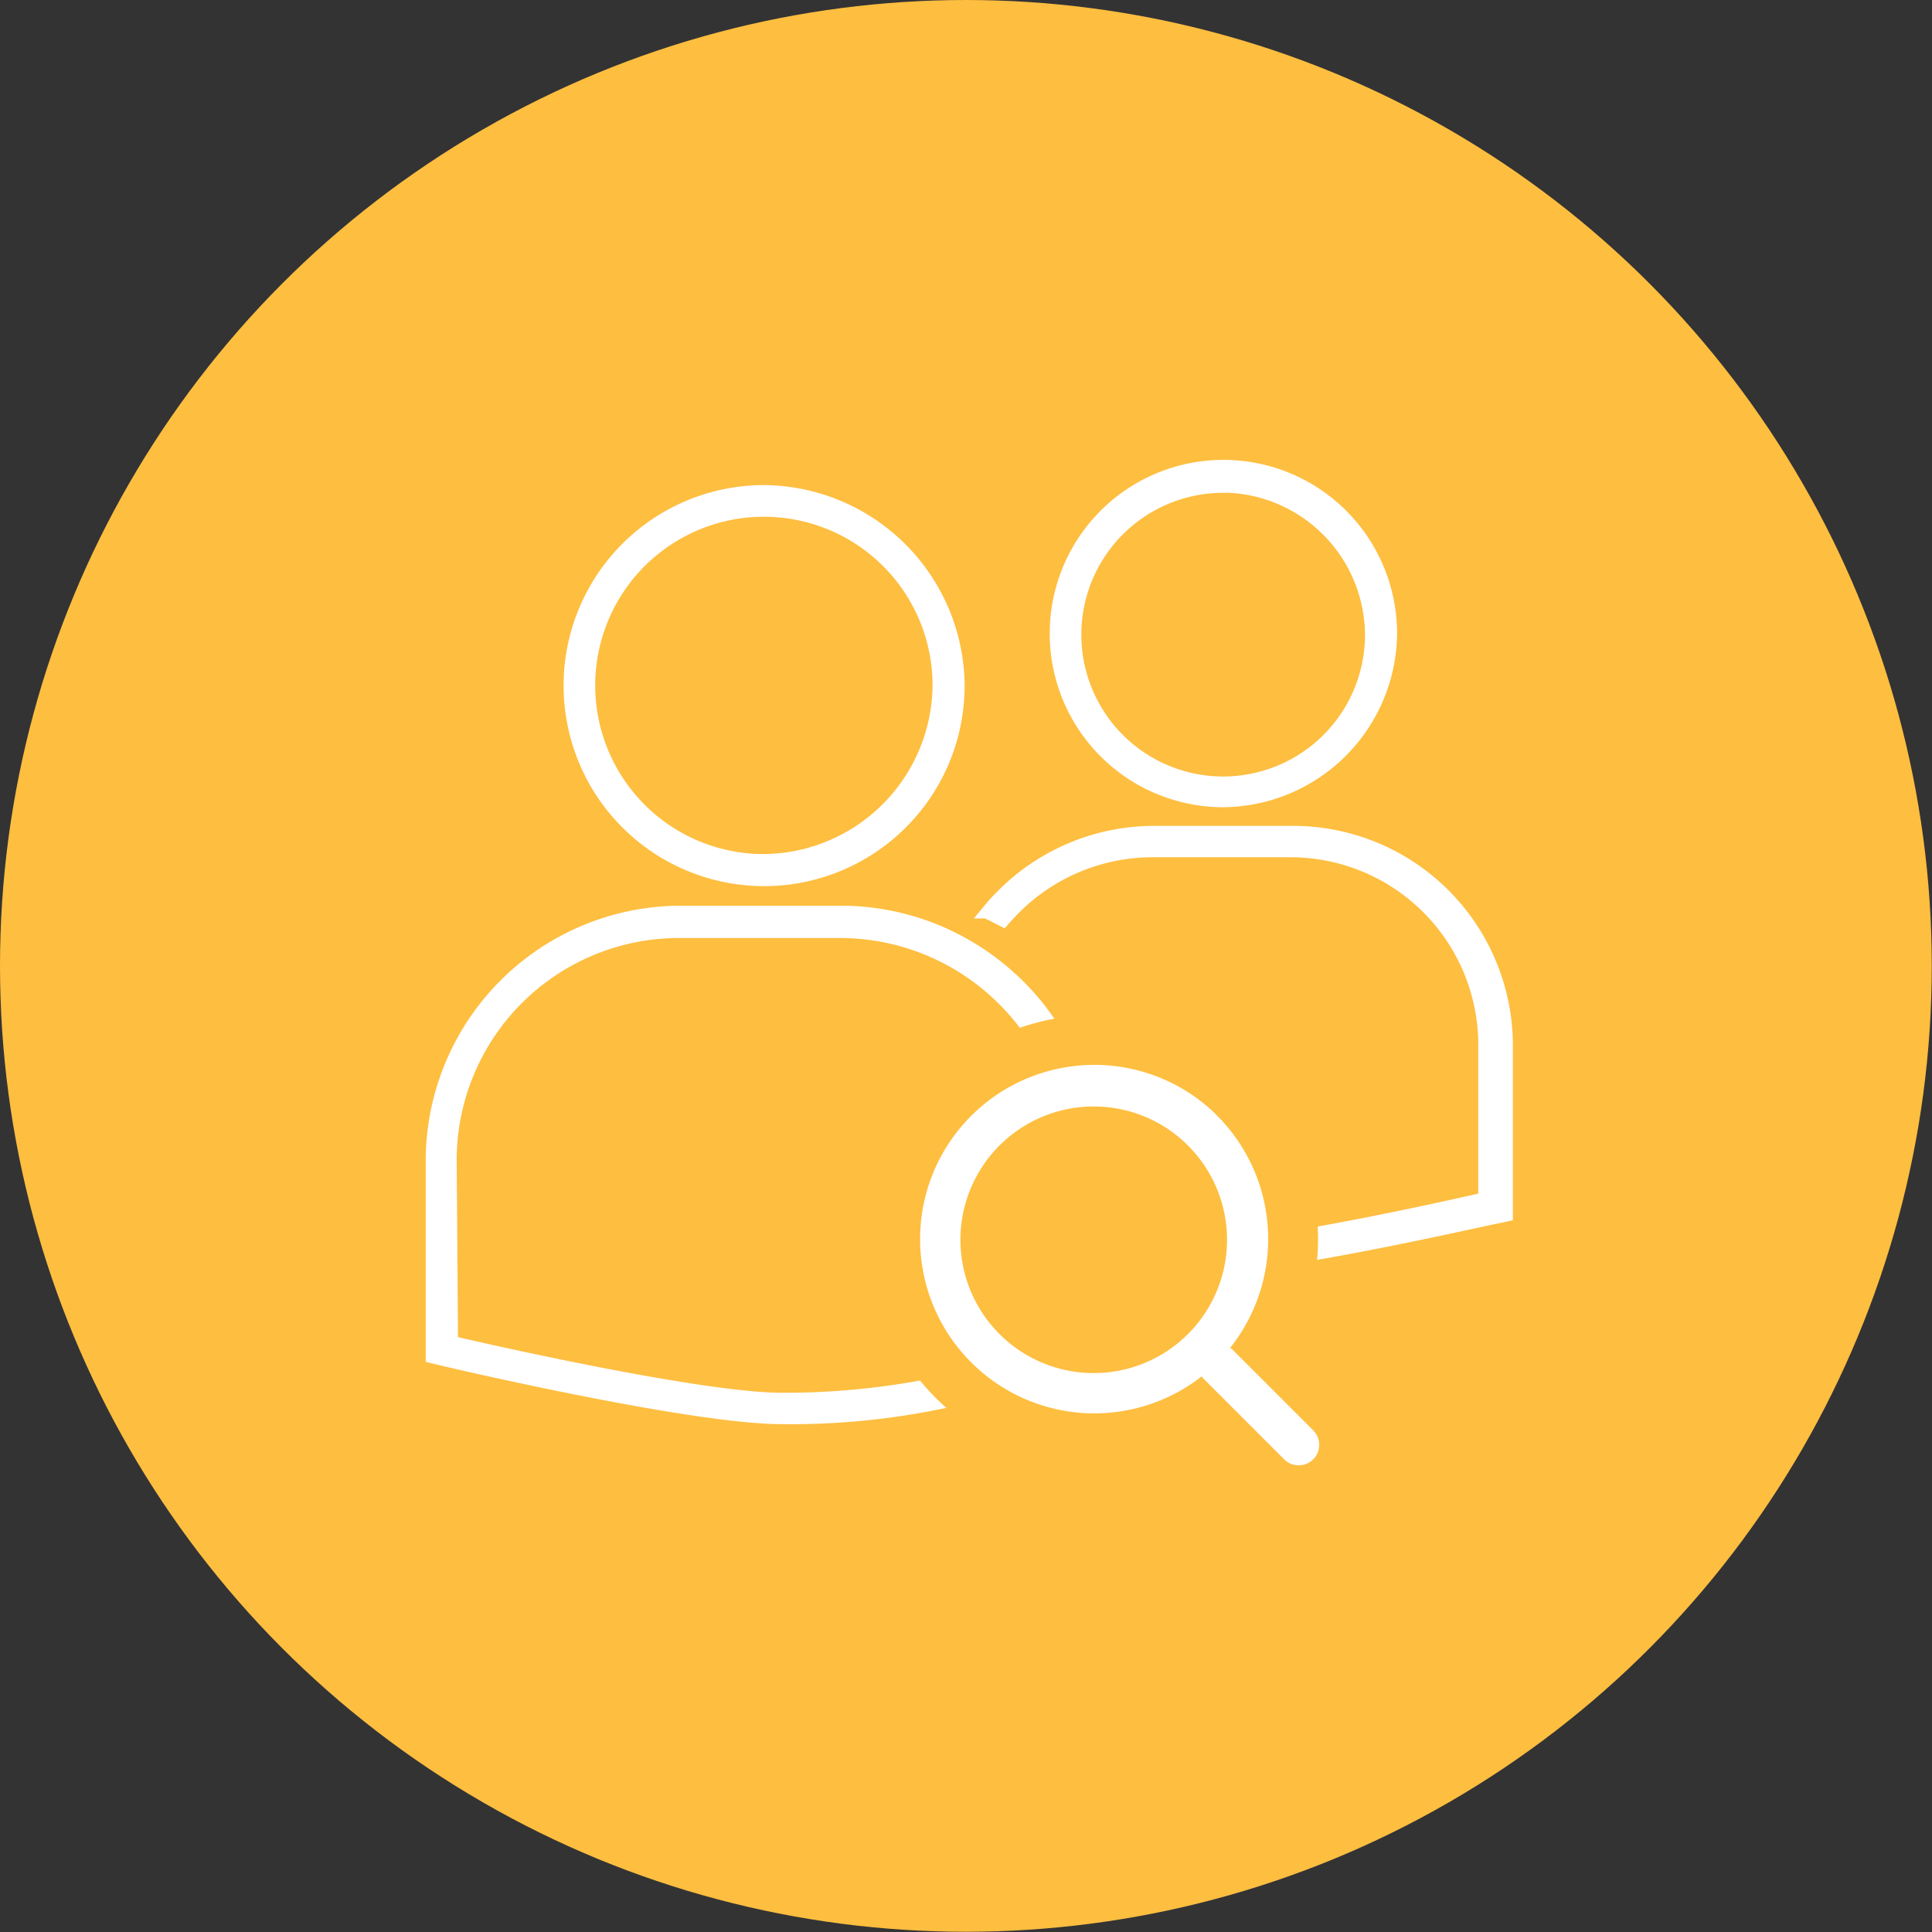 <svg id="Layer_1" data-name="Layer 1" xmlns="http://www.w3.org/2000/svg" viewBox="0 0 84.93 84.93"><rect x="0" y="0" width="84.93" height="84.93" fill="#333333" stroke="none"/><defs><style>.cls-1,.cls-5{fill:#febe40;}.cls-2,.cls-3,.cls-4{fill:#fff;}.cls-2,.cls-4{stroke:#fff;}.cls-2,.cls-4,.cls-5{stroke-miterlimit:10;}.cls-2{stroke-width:0.28px;}.cls-4{stroke-width:0.45px;}.cls-5{stroke:#febe40;stroke-width:3px;}</style></defs><title>customer_insights_icon</title><circle class="cls-1" cx="42.46" cy="42.46" r="42.46"/><path class="cls-2" d="M129.35,141.64h-.07a.27.27,0,0,1-.19-.32,6.69,6.69,0,0,1,3.34-4.21.26.26,0,0,1,.24.46,6.19,6.19,0,0,0-3.07,3.88.26.26,0,0,1-.25.2" transform="translate(-85.41 -85.74)"/><path class="cls-3" d="M139.08,121a7.34,7.34,0,1,1,7.46-7.34A7.41,7.41,0,0,1,139.08,121Zm0-13.87a6.53,6.53,0,1,0,6.63,6.53A6.59,6.59,0,0,0,139.08,107.1Z" transform="translate(-85.41 -85.74)"/><path class="cls-4" d="M139.08,121a7.41,7.41,0,1,1,7.52-7.41A7.48,7.48,0,0,1,139.08,121Zm0-14.69a7.28,7.28,0,1,0,7.39,7.28A7.34,7.34,0,0,0,139.08,106.35Zm0,13.87a6.6,6.6,0,1,1,6.7-6.59A6.65,6.65,0,0,1,139.08,120.22Zm0-13a6.46,6.46,0,1,0,6.56,6.46A6.52,6.52,0,0,0,139.08,107.17Z" transform="translate(-85.41 -85.74)"/><path class="cls-3" d="M142.07,122.32h-6a9.43,9.43,0,0,0-6.67,2.72,9.07,9.07,0,0,0-.72.81l.74.38c.18-.21.37-.42.57-.62a8.59,8.59,0,0,1,6.08-2.48h6a8.55,8.55,0,0,1,8.6,8.47v6.88c-1.66.38-9.41,2.13-12.37,2.13a29,29,0,0,1-3.33-.19v.82a31.38,31.38,0,0,0,3.32.18c3.41,0,12.49-2.13,12.88-2.22l.32-.08V131.6A9.36,9.36,0,0,0,142.07,122.32Z" transform="translate(-85.41 -85.74)"/><path class="cls-4" d="M138.3,141.49a31.1,31.1,0,0,1-3.33-.18h-.06v-1H135a28.68,28.68,0,0,0,3.32.19c2.93,0,10.64-1.73,12.3-2.11V131.6a8.48,8.48,0,0,0-8.53-8.4h-6a8.52,8.52,0,0,0-6,2.46c-.2.2-.39.4-.57.61l0,0,0,0-.75-.38-.07,0,.05-.06a8.42,8.42,0,0,1,.74-.82,9.47,9.47,0,0,1,6.71-2.74h6a9.44,9.44,0,0,1,9.49,9.35v7.58l-.36.08C150.81,139.36,141.71,141.49,138.3,141.49Zm-3.25-.31a29.63,29.63,0,0,0,3.25.18c3.39,0,12.48-2.14,12.86-2.23l.27-.06V131.6a9.3,9.3,0,0,0-9.36-9.22h-6a9.35,9.35,0,0,0-6.62,2.71,8.11,8.11,0,0,0-.67.74l.62.32a6,6,0,0,1,.54-.58,8.65,8.65,0,0,1,6.13-2.51h6a8.62,8.62,0,0,1,8.67,8.54v6.94h-.05c-1.55.35-9.41,2.13-12.39,2.13a30,30,0,0,1-3.26-.18Z" transform="translate(-85.41 -85.74)"/><path class="cls-4" d="M118.87,107.29a8.59,8.59,0,1,0,8.72,8.58A8.66,8.66,0,0,0,118.87,107.29Zm0,16.22a7.64,7.64,0,1,1,7.76-7.64A7.71,7.71,0,0,1,118.87,123.51Z" transform="translate(-85.41 -85.74)"/><path class="cls-4" d="M119.78,148.05c-4,0-14.59-2.49-15-2.6l-.32-.07v-8.74a10.89,10.89,0,0,1,11-10.79h7a11,11,0,0,1,7.74,3.16,10.64,10.64,0,0,1,3.21,7.63l-.06,8.67-.23.11A32.54,32.54,0,0,1,119.78,148.05Zm-14.53-3.31c1.82.42,11,2.5,14.53,2.5a33.06,33.06,0,0,0,12.66-2.44l.05-8.16a9.8,9.8,0,0,0-3-7.06,10.13,10.13,0,0,0-7.15-2.92h-7a10.07,10.07,0,0,0-10.13,10Z" transform="translate(-85.41 -85.74)"/><path class="cls-4" d="M119.78,148.12c-4,0-14.61-2.49-15.06-2.6l-.37-.09v-8.79a11,11,0,0,1,11-10.86h7a11.07,11.07,0,0,1,7.79,3.18,10.74,10.74,0,0,1,3.23,7.68l-.06,8.71-.27.13A32.62,32.62,0,0,1,119.78,148.12Zm-15.29-2.79.27.06c.45.1,11.07,2.6,15,2.6A32.42,32.42,0,0,0,133,145.36l.19-.09.06-8.63a10.57,10.57,0,0,0-3.19-7.58,10.89,10.89,0,0,0-7.69-3.15h-7a10.82,10.82,0,0,0-10.89,10.73Zm15.29,2c-3.51,0-12.73-2.09-14.55-2.51h0v-8.15a10.13,10.13,0,0,1,10.2-10h7a10.21,10.21,0,0,1,7.2,2.95,9.89,9.89,0,0,1,3,7.1l-.05,8.2,0,0A33.3,33.3,0,0,1,119.78,147.31Zm-14.46-2.63c1.93.45,11,2.49,14.46,2.49a33.23,33.23,0,0,0,12.59-2.42l0-8.11a9.76,9.76,0,0,0-2.94-7,10.11,10.11,0,0,0-7.11-2.91h-7a10,10,0,0,0-10.06,9.92Z" transform="translate(-85.41 -85.74)"/><path class="cls-3" d="M140.15,140.22a5.86,5.86,0,1,1-5.84-5.87A5.85,5.85,0,0,1,140.15,140.22Z" transform="translate(-85.41 -85.74)"/><circle class="cls-5" cx="48.09" cy="54.48" r="8.35"/><path class="cls-3" d="M138.23,146.25A7.66,7.66,0,1,1,138,134a7.68,7.68,0,0,1,1.48,11c.06,0,.12.08.17.13l3.48,3.48a.9.9,0,1,1-1.26,1.29l-1.82-1.82-1.68-1.68Zm1.12-6a5.86,5.86,0,1,0-5.89,5.85A5.86,5.86,0,0,0,139.35,140.23Z" transform="translate(-85.41 -85.74)"/></svg>
